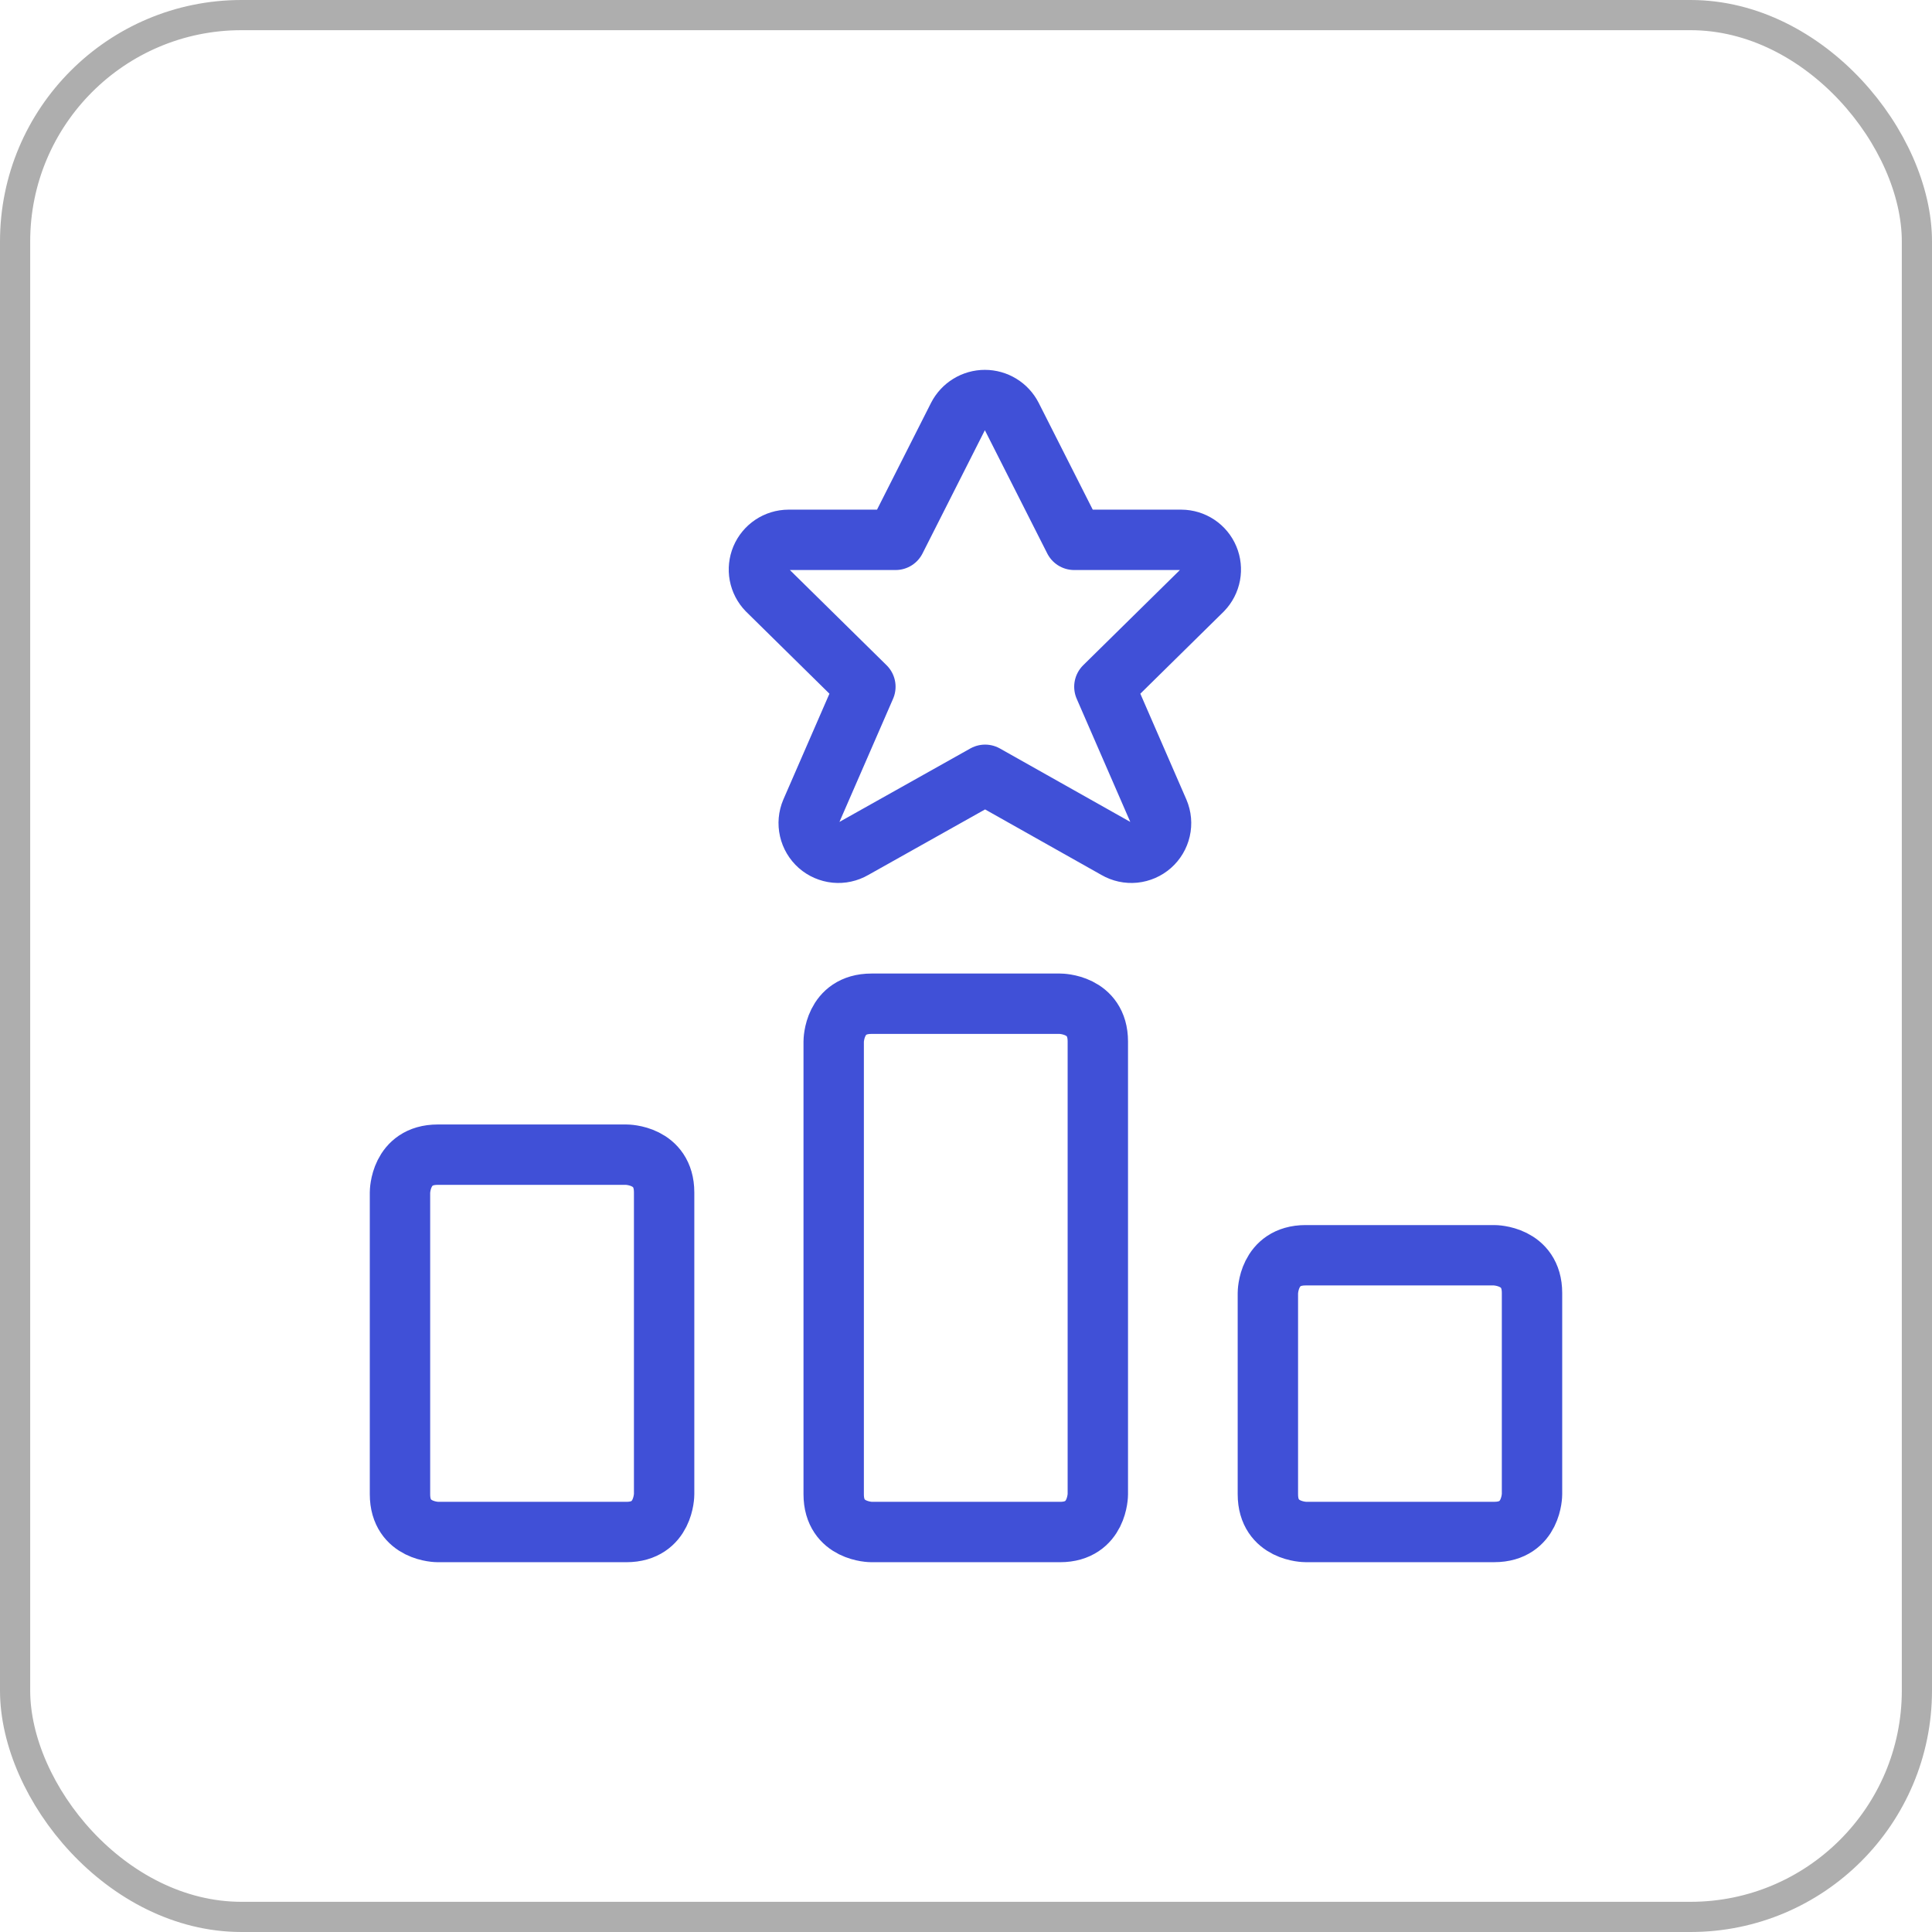 <svg width="64" height="64" viewBox="0 0 64 64" fill="none" xmlns="http://www.w3.org/2000/svg">
<g clip-path="url(#clip0_9269_86356)">
<path d="M14.5 38.25H20.75C20.75 38.25 22 38.25 22 39.5V49.5C22 49.5 22 50.75 20.75 50.75H14.5C14.5 50.75 13.25 50.75 13.25 49.5V39.5C13.25 39.5 13.25 38.25 14.5 38.25Z" stroke="#4050D7" stroke-width="2" stroke-linecap="round" stroke-linejoin="round"/>
<path d="M43.25 41.582H49.5C49.5 41.582 50.75 41.582 50.75 42.832V49.499C50.75 49.499 50.75 50.749 49.5 50.749H43.25C43.25 50.749 42 50.749 42 49.499V42.832C42 42.832 42 41.582 43.25 41.582Z" stroke="#4050D7" stroke-width="2" stroke-linecap="round" stroke-linejoin="round"/>
<path d="M28.867 33.25H35.117C35.117 33.25 36.367 33.25 36.367 34.5V49.5C36.367 49.5 36.367 50.75 35.117 50.75H28.867C28.867 50.75 27.617 50.75 27.617 49.5V34.5C27.617 34.5 27.617 33.25 28.867 33.25Z" stroke="#4050D7" stroke-width="2" stroke-linecap="round" stroke-linejoin="round"/>
<path d="M33.517 13.799L35.584 17.883H39.133C39.326 17.884 39.514 17.942 39.674 18.049C39.834 18.156 39.959 18.308 40.033 18.485C40.108 18.663 40.128 18.858 40.093 19.047C40.057 19.236 39.967 19.411 39.834 19.549L36.584 22.749L38.383 26.883C38.464 27.073 38.483 27.283 38.437 27.484C38.391 27.686 38.283 27.867 38.128 28.004C37.973 28.14 37.779 28.224 37.574 28.245C37.368 28.265 37.162 28.22 36.983 28.116L32.633 25.666L28.267 28.116C28.088 28.22 27.882 28.265 27.677 28.245C27.471 28.224 27.277 28.14 27.122 28.004C26.968 27.867 26.86 27.686 26.814 27.484C26.768 27.283 26.786 27.073 26.867 26.883L28.667 22.749L25.417 19.549C25.283 19.411 25.193 19.236 25.157 19.047C25.122 18.858 25.143 18.663 25.217 18.485C25.292 18.308 25.417 18.156 25.577 18.049C25.737 17.942 25.924 17.884 26.117 17.883H29.667L31.733 13.799C31.817 13.635 31.945 13.496 32.102 13.4C32.26 13.303 32.441 13.252 32.625 13.252C32.81 13.252 32.991 13.303 33.148 13.4C33.306 13.496 33.433 13.635 33.517 13.799Z" stroke="#4050D7" stroke-width="2" stroke-linecap="round" stroke-linejoin="round"/>
</g>
<rect x="0.5" y="0.5" width="63" height="63" rx="7.5" stroke="#AEAEAE"/>
<defs>
<clipPath id="clip0_9269_86356">
<rect width="40" height="40" fill="white" transform="translate(12 12)"/>
</clipPath>
</defs>
</svg>
